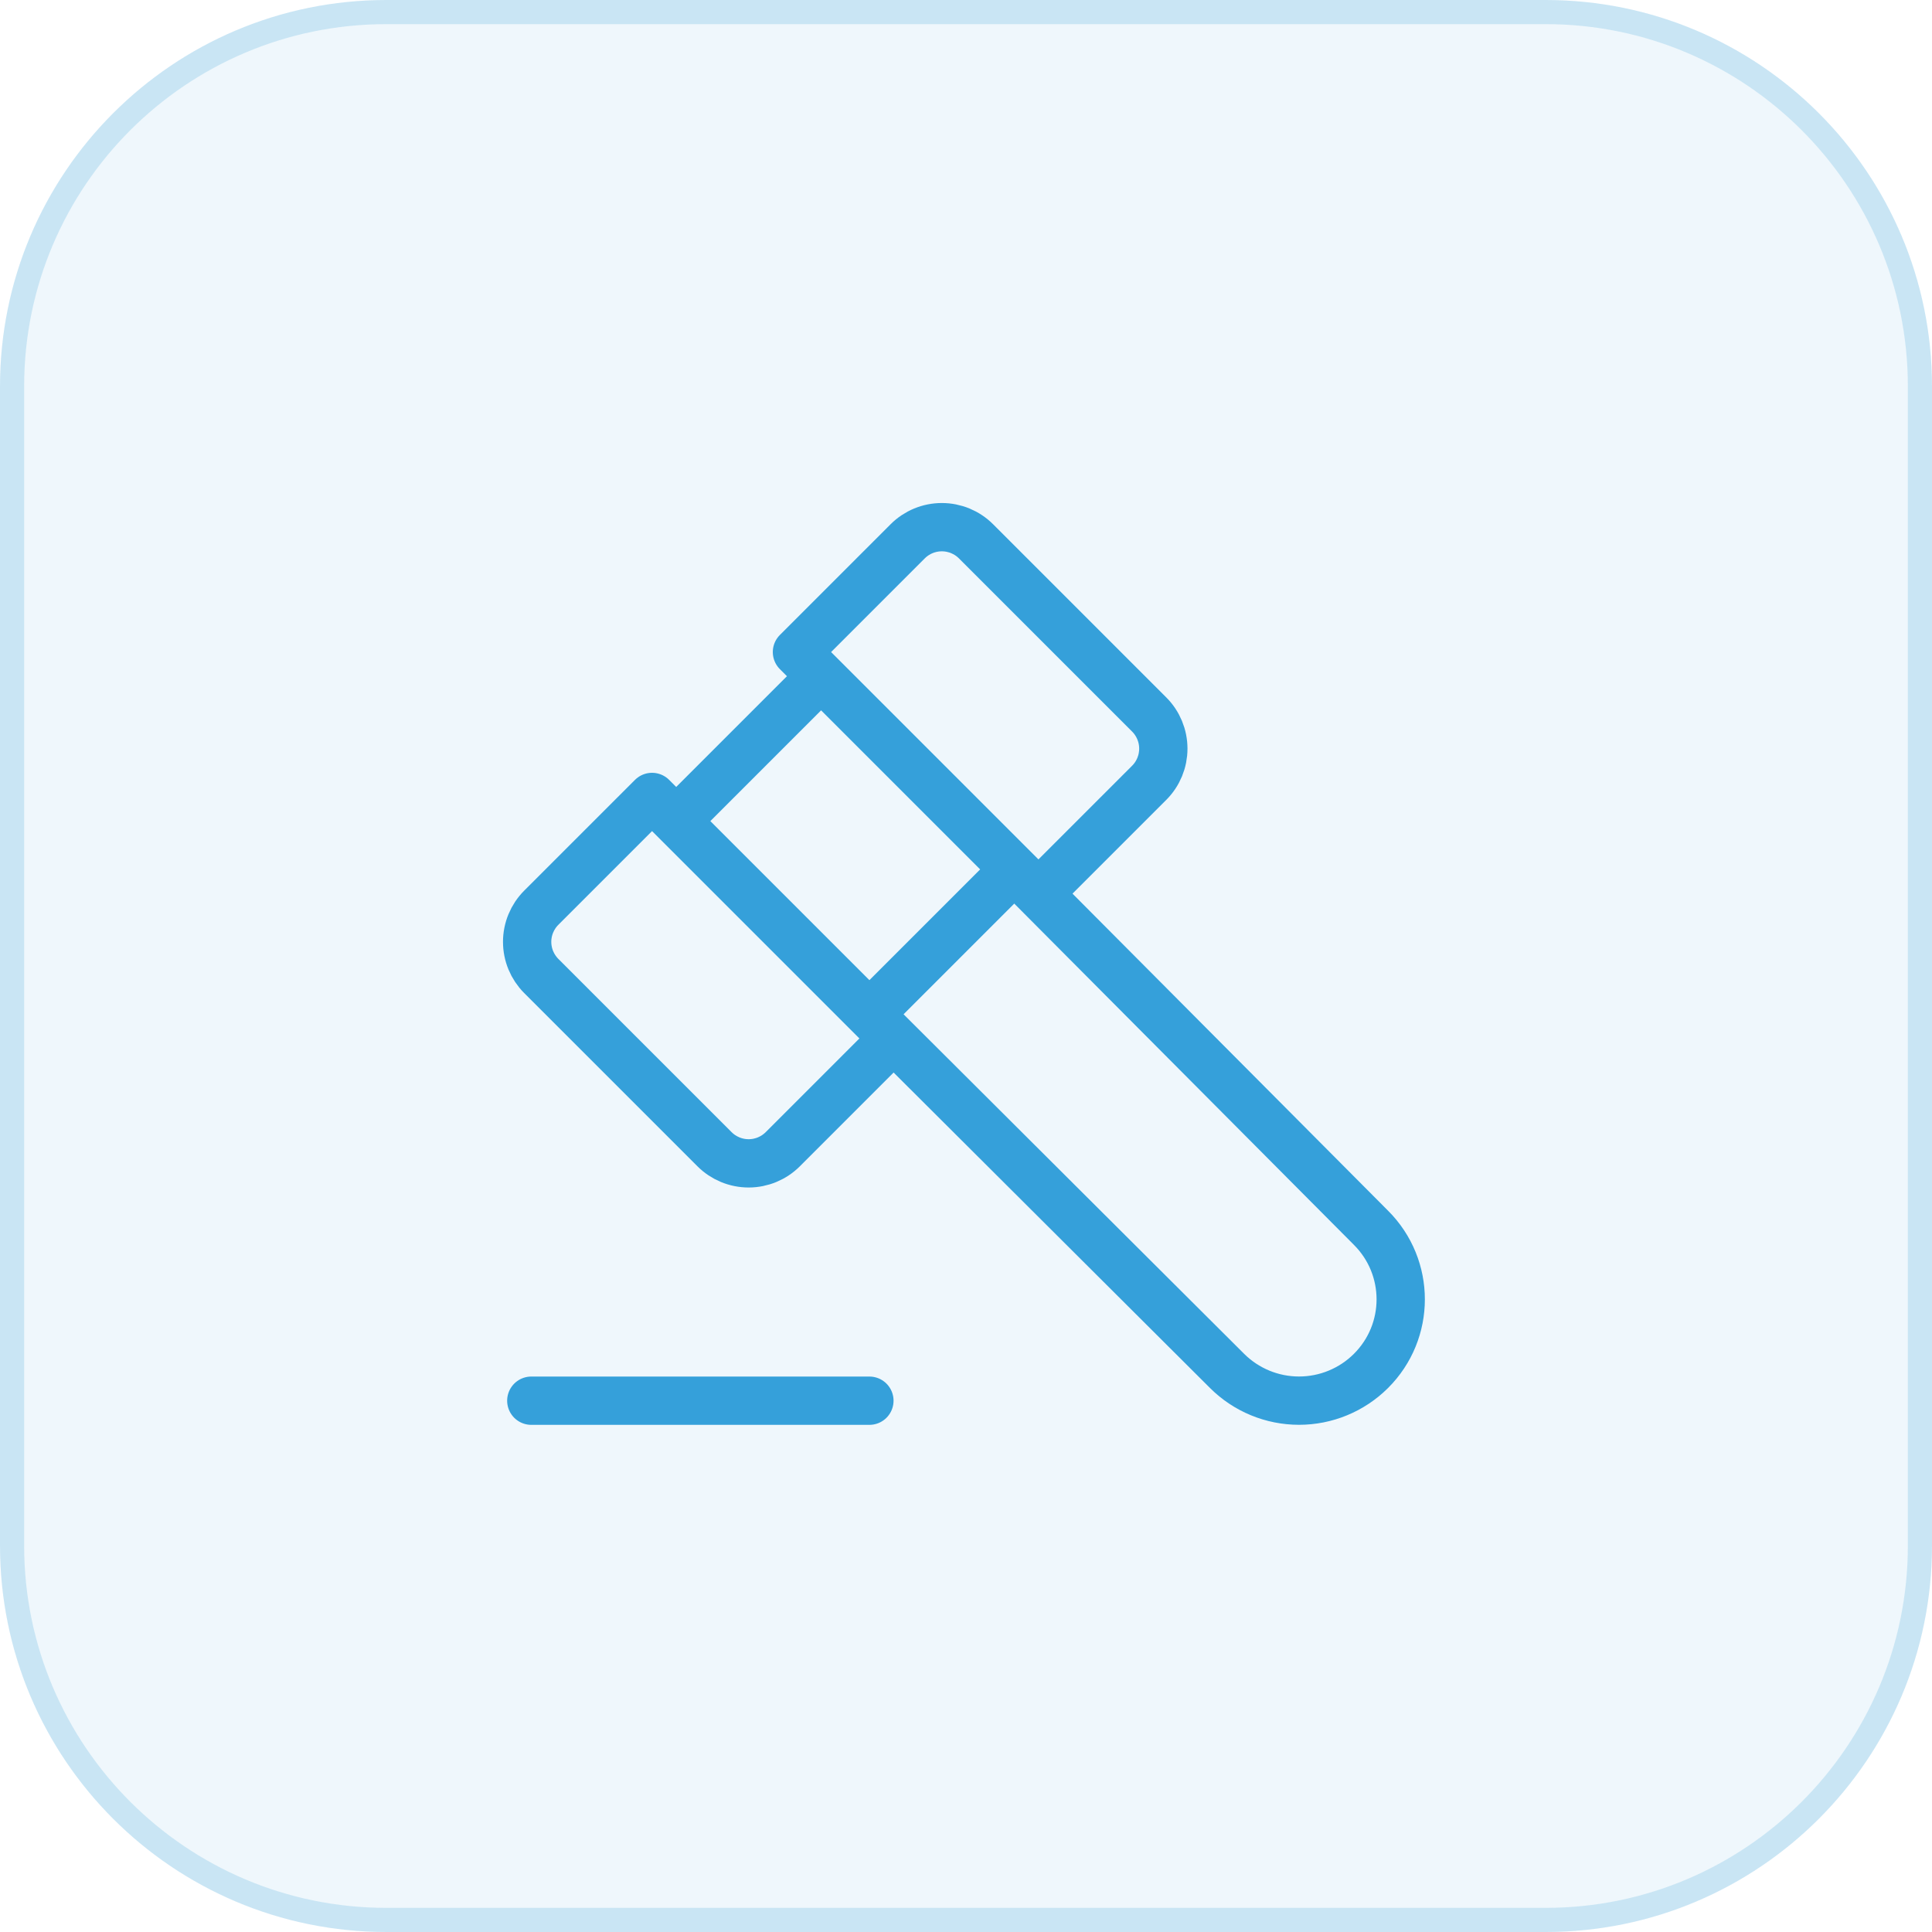 <svg width="80" height="80" viewBox="0 0 80 80" fill="none" xmlns="http://www.w3.org/2000/svg">
<g opacity="0.8">
<path d="M0 16C0 7.163 7.163 0 16 0H64C72.837 0 80 7.163 80 16V64C80 72.837 72.837 80 64 80H16C7.163 80 0 72.837 0 64V16Z" fill="#0288D1" fill-opacity="0.08"/>
<path d="M16 0.5H64C72.56 0.5 79.5 7.44 79.5 16V64C79.5 72.56 72.56 79.5 64 79.5H16C7.44 79.5 0.5 72.56 0.5 64V16C0.5 7.44 7.44 0.5 16 0.5Z" stroke="#0288D1" stroke-opacity="0.2"/>
<path d="M42 36L56.766 50.836C58.412 52.476 58.412 55.132 56.766 56.77C55.975 57.557 54.905 57.998 53.79 57.998C52.675 57.998 51.605 57.557 50.814 56.77L36 42M42 36L34 28M42 36L43 37L47.586 32.414C47.961 32.039 48.171 31.53 48.171 31C48.171 30.47 47.961 29.961 47.586 29.586L40.414 22.414C40.039 22.039 39.53 21.829 39 21.829C38.469 21.829 37.961 22.039 37.586 22.414L33 27L34 28M42 36L36 42M36 42L28 34M36 42L37 43L32.414 47.586C32.039 47.961 31.53 48.172 31 48.172C30.469 48.172 29.961 47.961 29.586 47.586L22.414 40.414C22.039 40.039 21.828 39.531 21.828 39C21.828 38.47 22.039 37.961 22.414 37.586L27 33L28 34M28 34L34 28M22 58H36" stroke="#0288D1" stroke-width="2" stroke-linecap="round" stroke-linejoin="round"/>
</g>
</svg>
